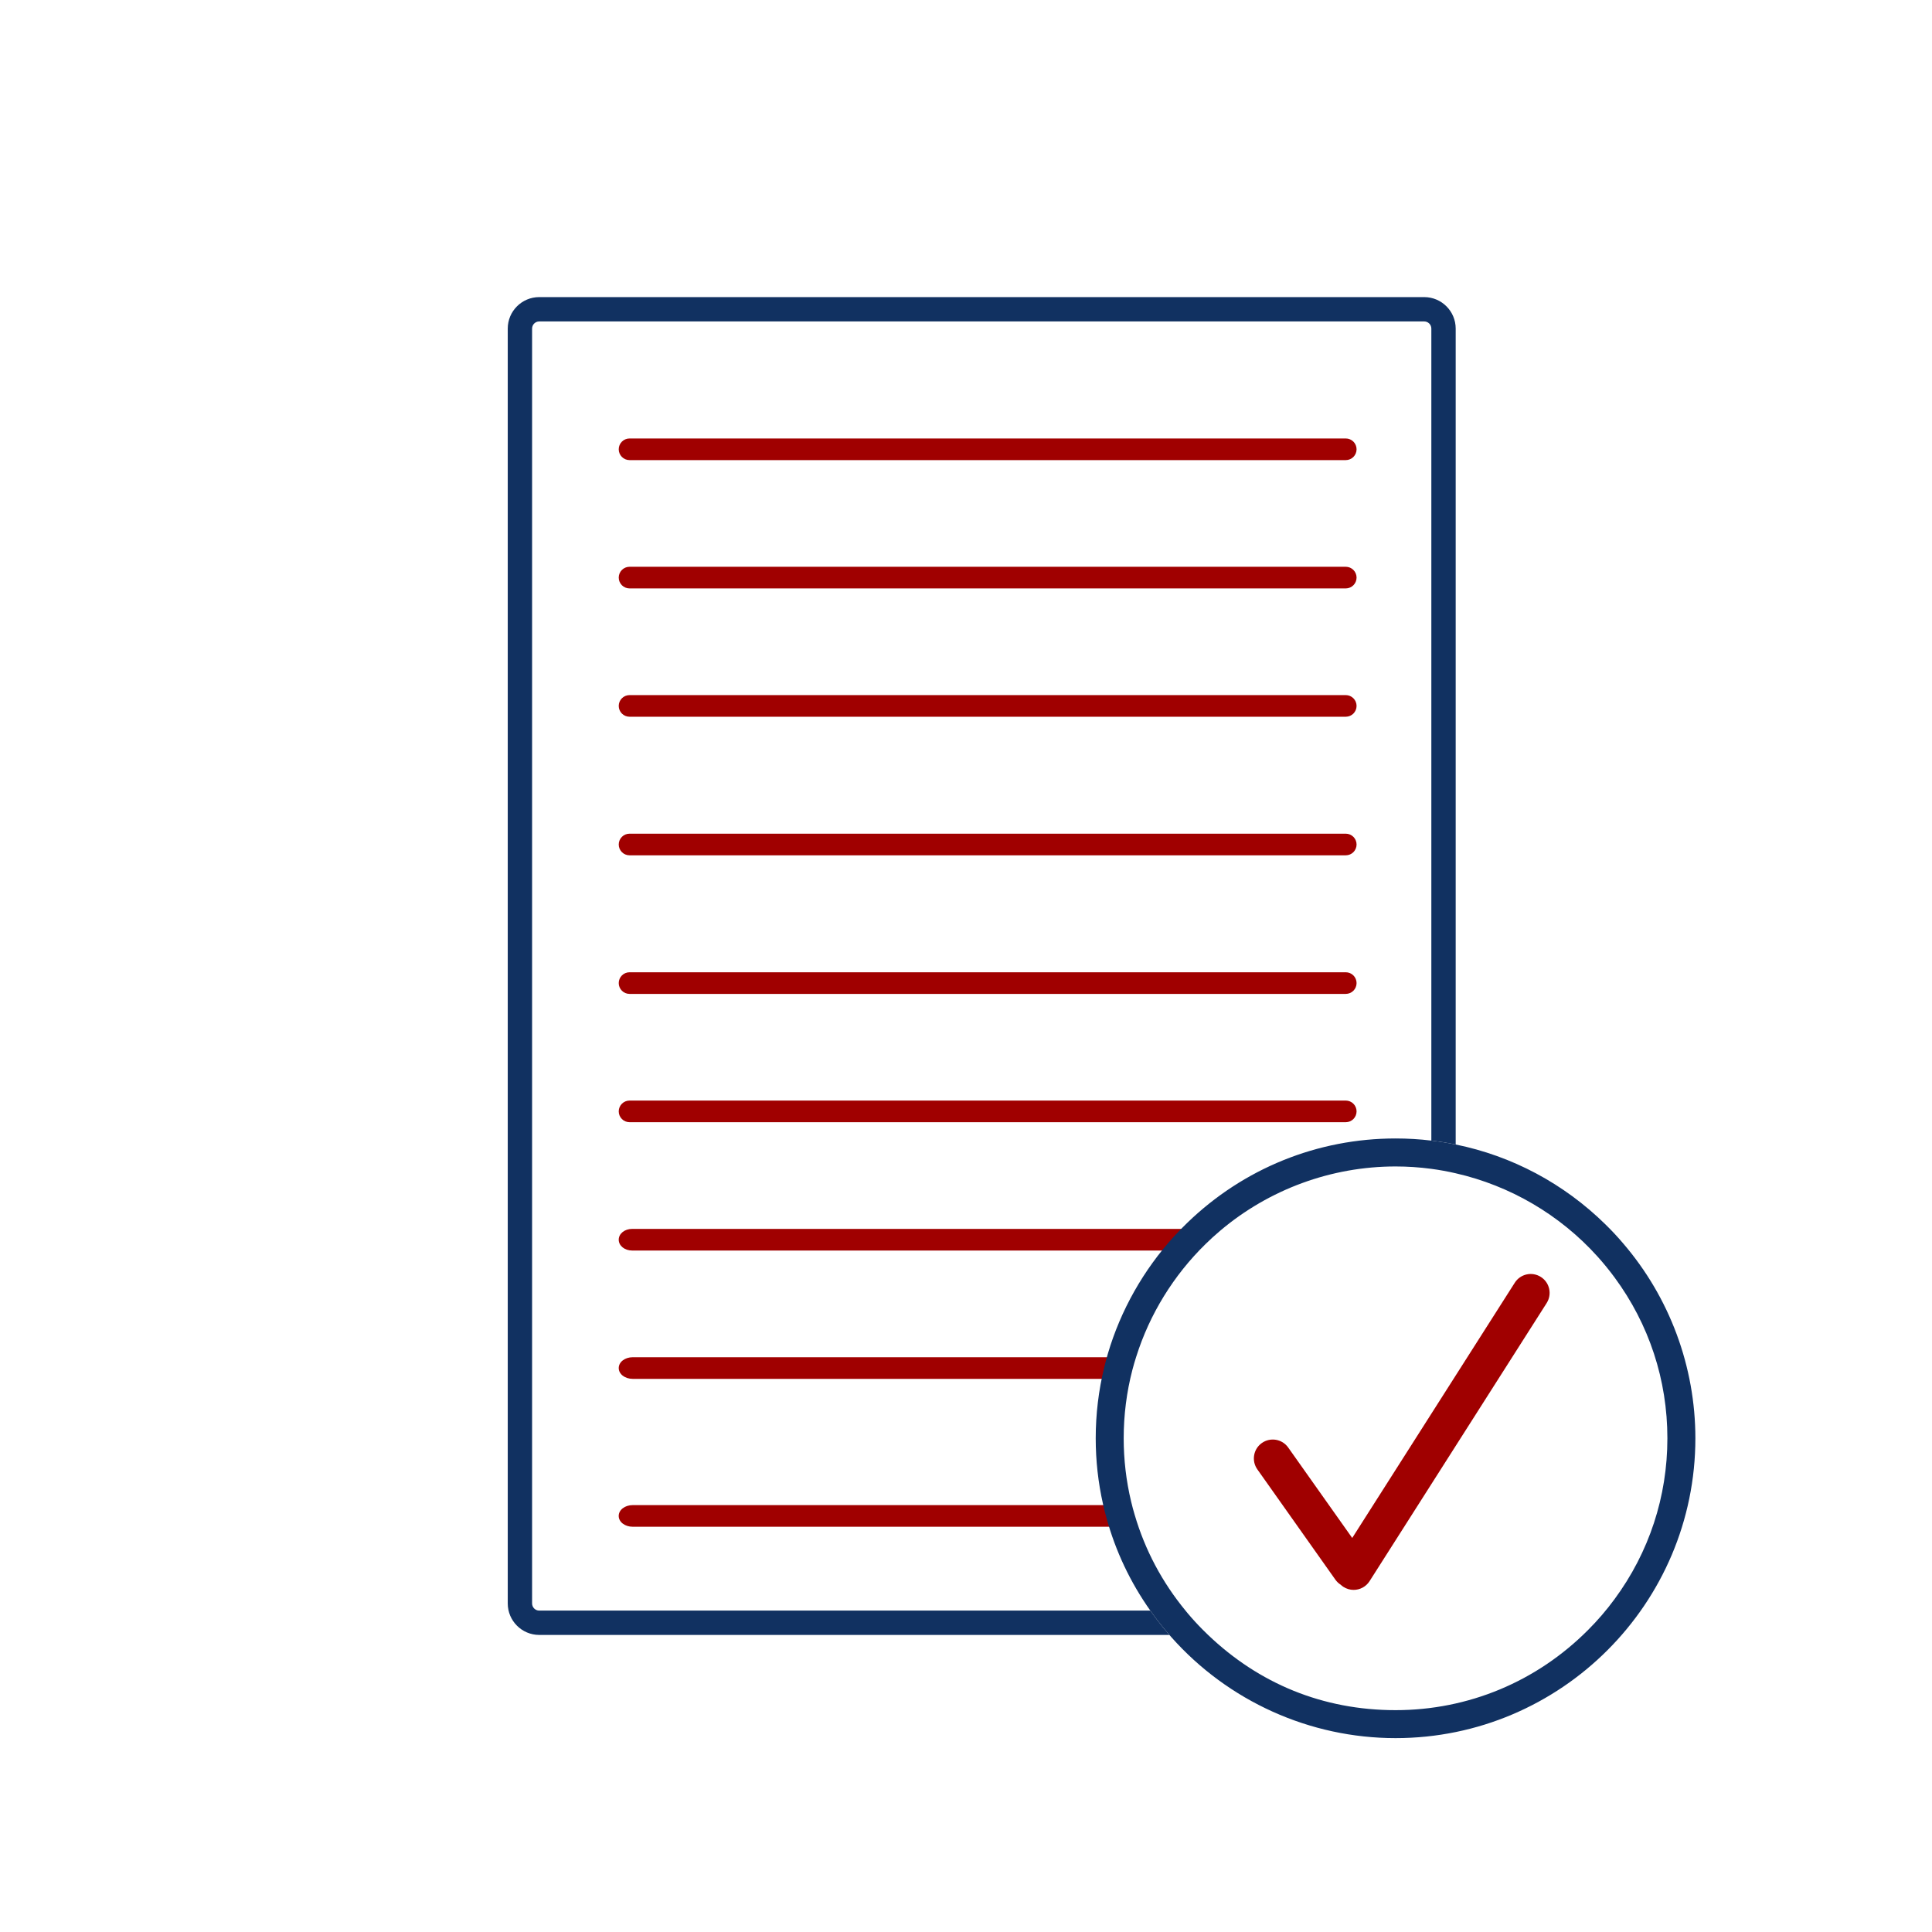 <?xml version="1.0" encoding="UTF-8"?>
<svg xmlns="http://www.w3.org/2000/svg" id="Layer_1" viewBox="0 0 714.21 714.21">
  <defs>
    <style>.cls-1{fill:#a00000;}.cls-2{fill:#113161;}</style>
  </defs>
  <path class="cls-1" d="m497.49,170.09H232.73c-2.21,0-4-1.79-4-4s1.79-4,4-4h264.76c2.21,0,4,1.79,4,4s-1.79,4-4,4Z"></path>
  <path class="cls-1" d="m497.49,217.52H232.73c-2.21,0-4-1.79-4-4s1.79-4,4-4h264.76c2.21,0,4,1.79,4,4s-1.79,4-4,4Z"></path>
  <path class="cls-1" d="m497.49,264.96H232.73c-2.21,0-4-1.79-4-4s1.79-4,4-4h264.76c2.21,0,4,1.79,4,4s-1.79,4-4,4Z"></path>
  <path class="cls-1" d="m497.49,316.19H232.73c-2.21,0-4-1.79-4-4s1.79-4,4-4h264.76c2.21,0,4,1.79,4,4s-1.79,4-4,4Z"></path>
  <path class="cls-1" d="m497.49,367.42H232.73c-2.21,0-4-1.79-4-4s1.79-4,4-4h264.76c2.21,0,4,1.79,4,4s-1.79,4-4,4Z"></path>
  <path class="cls-1" d="m497.49,414.85H232.73c-2.21,0-4-1.79-4-4s1.79-4,4-4h264.76c2.21,0,4,1.79,4,4s-1.79,4-4,4Z"></path>
  <path class="cls-1" d="m440.41,455.79c-2.31,1.61-4.57,3.28-6.74,5h-199.99c-1.91,0-3.46-1.12-3.46-2.5s1.55-2.5,3.46-2.5h206.73Z"></path>
  <path class="cls-1" d="m434.2,462.29h-200.51c-2.78,0-4.96-1.76-4.96-4s2.18-4,4.96-4h211.5l-3.92,2.73c-2.32,1.62-4.56,3.28-6.67,4.95l-.41.32Zm-200.51-5c-1.18,0-1.96.6-1.96,1s.78,1,1.96,1h199.47c.85-.67,1.72-1.34,2.62-2h-202.08Z"></path>
  <path class="cls-1" d="m411.99,503.23c-.72,1.65-1.39,3.32-1.98,5h-176.09c-2.04,0-3.69-1.12-3.69-2.5s1.65-2.5,3.69-2.5h178.07Z"></path>
  <path class="cls-1" d="m411.07,509.73h-177.15c-2.91,0-5.19-1.76-5.19-4s2.28-4,5.19-4h180.36l-.92,2.1c-.73,1.65-1.38,3.3-1.94,4.89l-.35,1Zm-177.15-5c-1.36,0-2.19.65-2.19,1s.85,1,2.19,1h175.03c.24-.66.5-1.33.77-2h-175.81Z"></path>
  <path class="cls-1" d="m411.17,562.9h-177.25c-2.04,0-3.69-1.12-3.69-2.5s1.65-2.5,3.69-2.5h175.41c.55,1.68,1.17,3.35,1.85,5Z"></path>
  <path class="cls-1" d="m413.41,564.4h-179.5c-2.91,0-5.19-1.76-5.19-4s2.28-4,5.19-4h176.5l.34,1.04c.52,1.6,1.13,3.25,1.81,4.89l.85,2.07Zm-179.5-5c-1.34,0-2.19.66-2.19,1s.85,1,2.19,1h175.05c-.25-.67-.49-1.34-.72-2h-174.33Z"></path>
  <path class="cls-2" d="m526.49,109.83H199.34c-6.42,0-11.64,5.22-11.64,11.64v471.28c0,6.42,5.22,11.64,11.64,11.64h232.96c-1.63-1.86-3.17-3.75-4.6-5.64-.85-1.11-1.67-2.23-2.46-3.36h-225.9c-1.46,0-2.64-1.18-2.64-2.64V121.47c0-1.46,1.18-2.64,2.64-2.64h327.15c1.46,0,2.64,1.18,2.64,2.64v300.18c3.03.35,6.03.83,9,1.44V121.47c0-6.42-5.22-11.64-11.64-11.64Z"></path>
  <path class="cls-2" d="m599.99,459.59c-2.03-2.39-4.21-4.72-6.47-6.93-15.47-15.21-34.62-25.34-55.39-29.57-2.97-.61-5.97-1.09-9-1.44-4.36-.53-8.78-.79-13.23-.79-28.84,0-56.17,11.06-76.96,31.15-1.72,1.66-3.39,3.37-4.96,5.09-11.26,12.35-19.7,27.29-24.4,43.22-.51,1.72-.97,3.44-1.36,5.09-2.1,8.55-3.16,17.39-3.16,26.29,0,8.2.9,16.37,2.69,24.29.36,1.65.79,3.37,1.27,5.09,3.37,12.34,8.83,23.86,16.22,34.31.79,1.13,1.61,2.25,2.46,3.36,1.43,1.89,2.97,3.78,4.6,5.64.23.28.47.55.71.82,21.06,23.72,51.27,37.33,82.89,37.33,61.12,0,110.84-49.73,110.84-110.84,0-26.44-9.5-52.05-26.75-72.11Zm-12.83,142.88h0c-19.03,19.17-44.34,29.73-71.26,29.73s-50.53-9.86-69.31-27.81c-.66-.62-1.31-1.26-1.95-1.91-2.04-2.05-3.95-4.14-5.69-6.22-.24-.29-.48-.58-.71-.87-8.65-10.51-14.97-22.41-18.78-35.41-.46-1.52-.89-3.12-1.31-4.89-1.83-7.61-2.75-15.48-2.75-23.39,0-8.58,1.08-17.1,3.22-25.31.46-1.74.92-3.34,1.43-4.9,4.94-15.67,13.8-30.06,25.64-41.62,1.64-1.62,3.4-3.22,5.38-4.9,18.1-15.32,41.13-23.76,64.83-23.76,4.45,0,8.87.3,13.23.88,3.03.41,6.03.95,9,1.64,20.06,4.57,38.48,15.27,52.5,30.85,2.16,2.41,4.26,4.98,6.23,7.65,12.78,17.34,19.53,37.9,19.53,59.47s-6.75,42.12-19.53,59.46c-2.93,3.99-6.19,7.8-9.7,11.31Z"></path>
  <path class="cls-1" d="m571.76,481.71l-33.63,52.81-9,14.13-22.83,35.85c-1.33,2.09-3.59,3.24-5.9,3.24-1.28,0-2.58-.36-3.75-1.1-.39-.24-.74-.52-1.06-.83-.73-.47-1.39-1.08-1.92-1.83l-28.86-40.79c-2.23-3.15-1.49-7.51,1.66-9.74,3.15-2.23,7.52-1.49,9.75,1.67l23.66,33.43,29.25-45.93,9-14.13,21.84-34.29c2.07-3.26,6.39-4.22,9.65-2.14,3.25,2.07,4.21,6.39,2.14,9.65Z"></path>
</svg>
